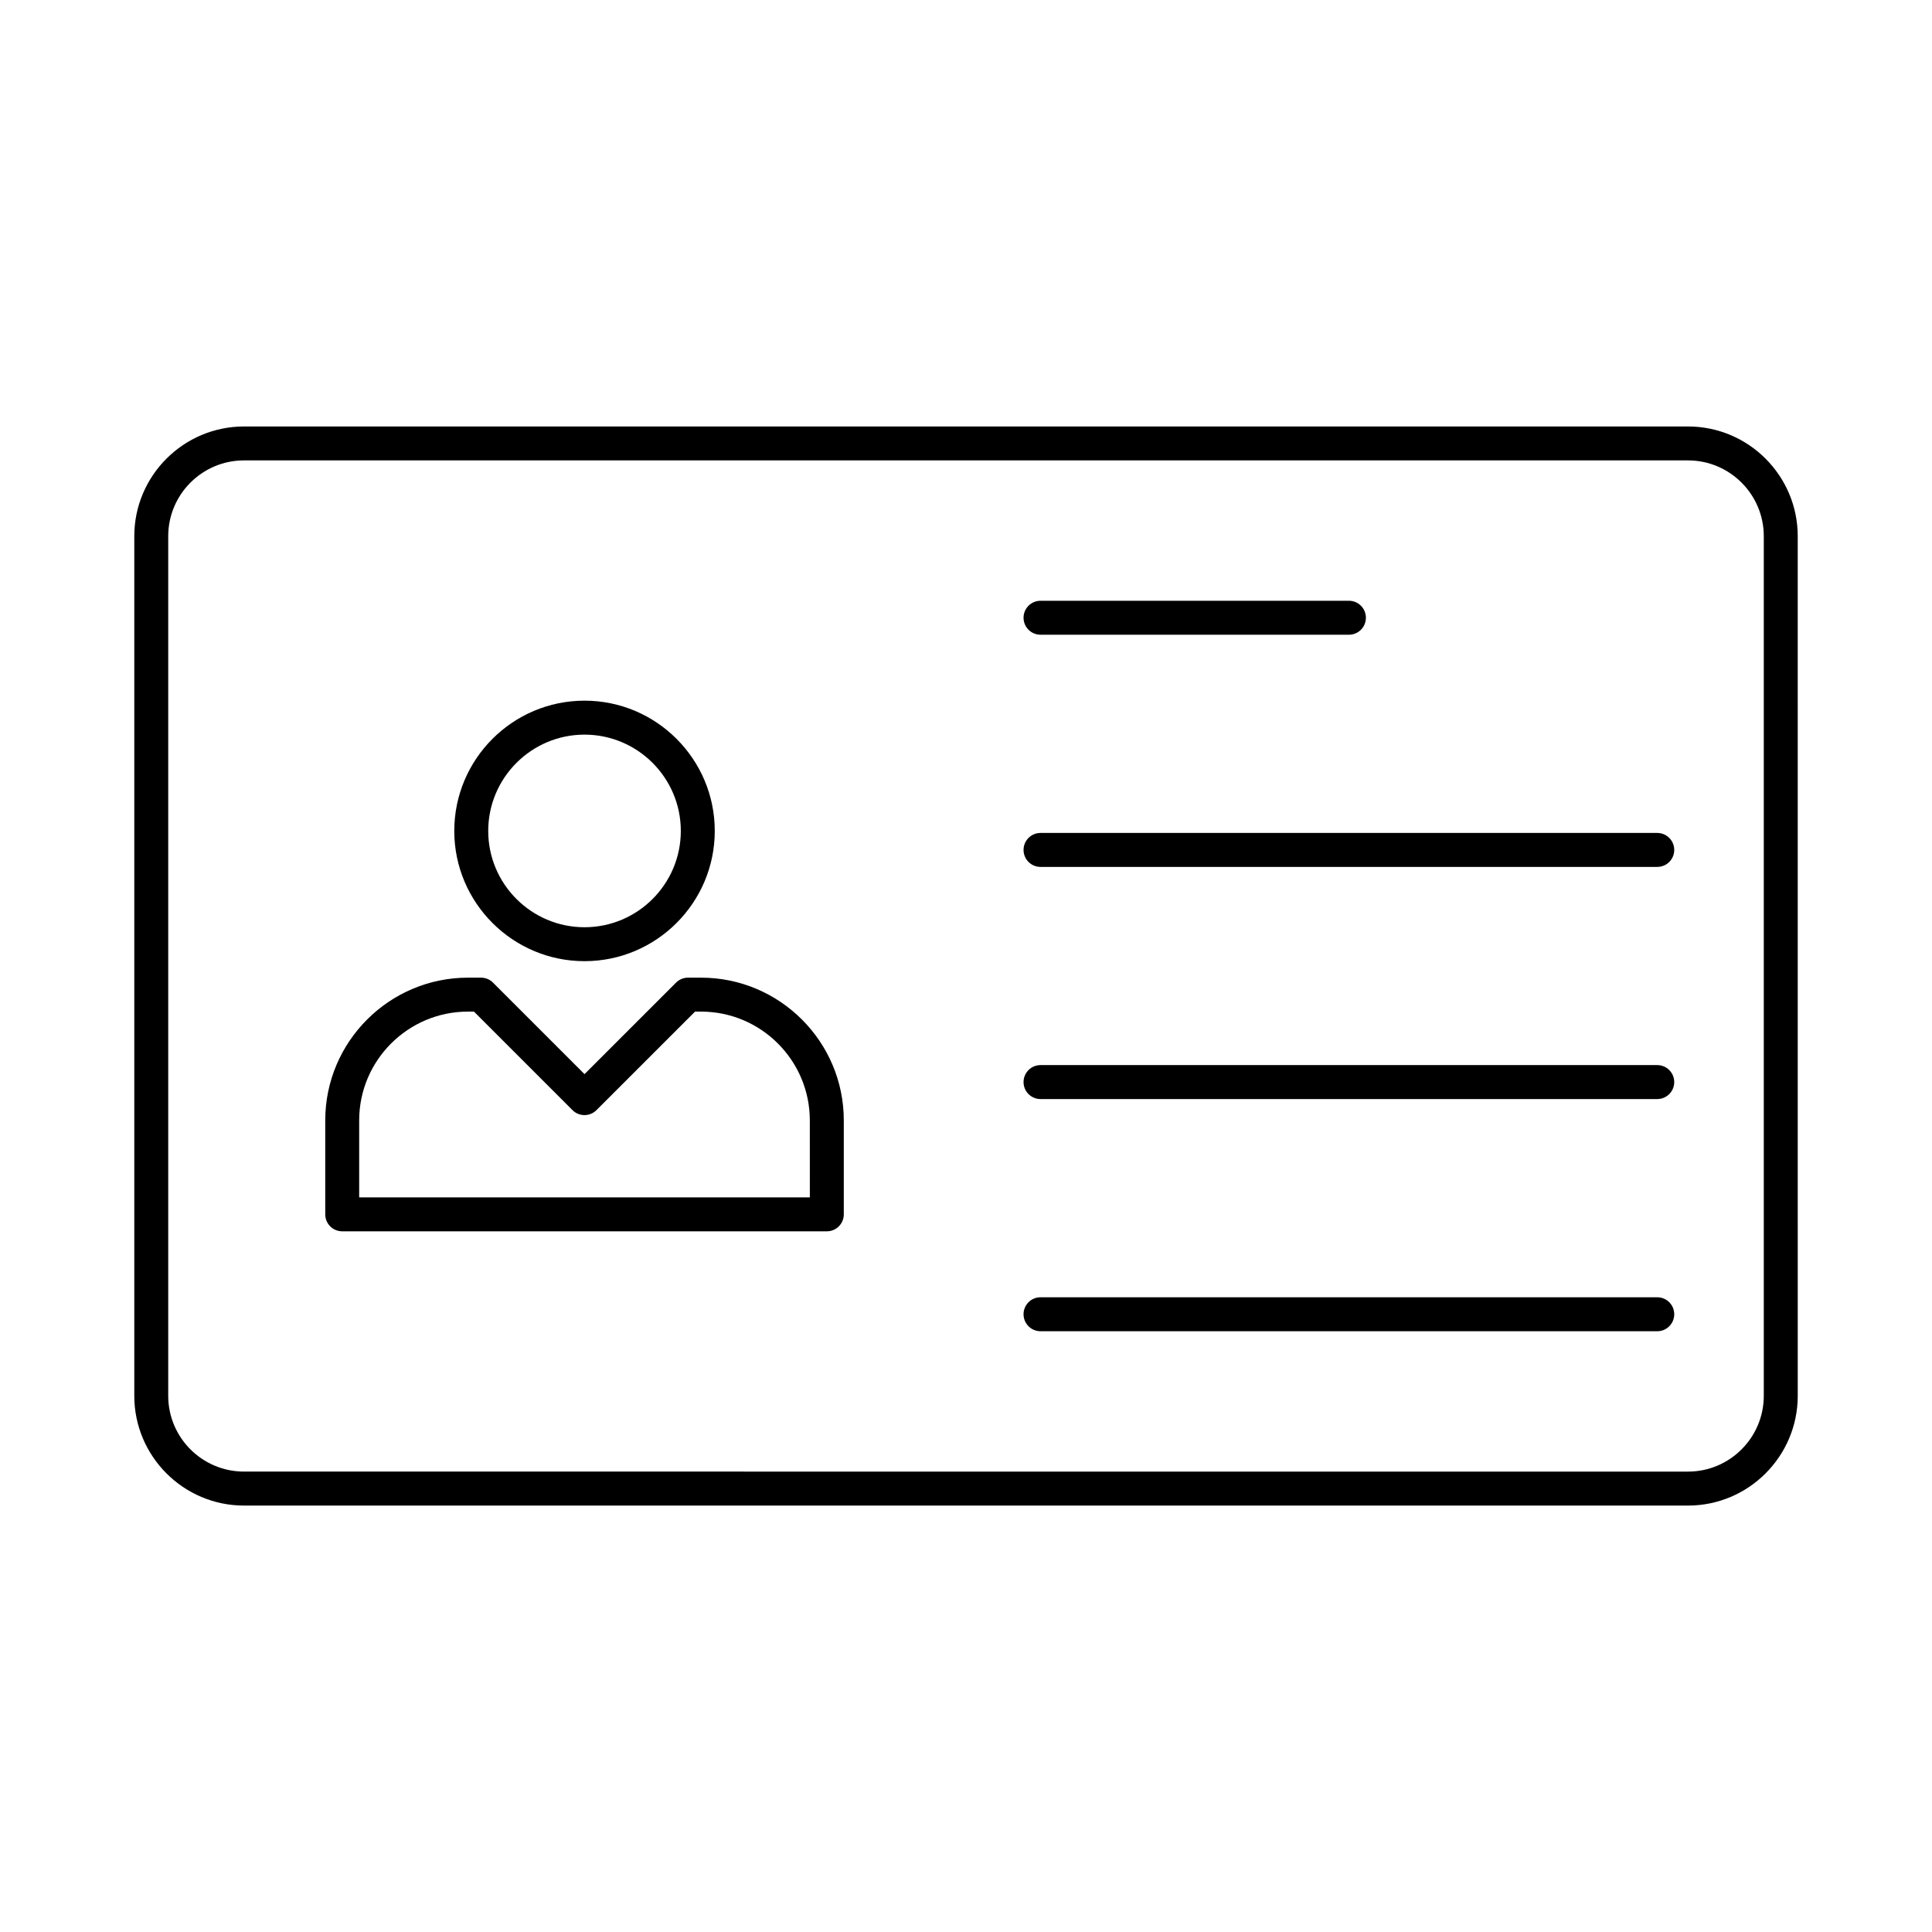 <?xml version="1.0" encoding="UTF-8"?>
<!-- Uploaded to: ICON Repo, www.svgrepo.com, Generator: ICON Repo Mixer Tools -->
<svg fill="#000000" width="800px" height="800px" version="1.1" viewBox="144 144 512 512" xmlns="http://www.w3.org/2000/svg">
 <g>
  <path d="m591.34 257.02h-382.67c-16.035 0-29.082 13.047-29.082 29.086v227.8c0 16.039 13.047 29.086 29.082 29.086h382.67c16.035 0 29.082-13.047 29.082-29.086l-0.004-227.8c0-16.039-13.047-29.086-29.078-29.086zm20.082 256.88c0 11.078-9.004 20.09-20.086 20.09l-382.67-0.004c-11.082 0-20.086-9.008-20.086-20.086v-227.8c0-11.078 9.004-20.09 20.086-20.09h382.67c11.078 0 20.086 9.012 20.086 20.09z"/>
  <path d="m329.78 403.09h-3.441c-1.195 0-2.336 0.473-3.18 1.316l-24.258 24.25-24.25-24.25c-0.844-0.844-1.984-1.316-3.18-1.316h-3.445c-20.855 0-37.832 16.969-37.832 37.828v24.895c0 2.488 2.012 4.5 4.5 4.5h128.42c2.488 0 4.5-2.012 4.5-4.5v-24.895c-0.004-20.859-16.977-37.828-37.836-37.828zm28.836 58.223h-119.43v-20.395c0-15.898 12.934-28.832 28.836-28.832h1.582l26.109 26.109c1.758 1.758 4.606 1.758 6.359 0l26.121-26.109h1.582c15.902 0 28.836 12.934 28.836 28.832z"/>
  <path d="m298.9 398.72c19.031 0 34.52-15.484 34.52-34.516 0-19.035-15.488-34.52-34.52-34.52s-34.512 15.484-34.512 34.52c0 19.031 15.48 34.516 34.512 34.516zm0-60.035c14.074 0 25.523 11.449 25.523 25.523 0 14.07-11.449 25.52-25.523 25.52-14.066 0-25.516-11.449-25.516-25.52 0-14.074 11.449-25.523 25.516-25.523z"/>
  <path d="m419.75 312.21h81.727c2.488 0 4.5-2.012 4.5-4.5 0-2.488-2.012-4.5-4.5-4.5h-81.727c-2.488 0-4.5 2.012-4.5 4.5 0 2.488 2.012 4.5 4.5 4.5z"/>
  <path d="m583.19 364.74h-163.44c-2.488 0-4.5 2.012-4.5 4.5s2.012 4.5 4.5 4.5h163.44c2.488 0 4.5-2.012 4.5-4.5-0.004-2.488-2.016-4.5-4.5-4.5z"/>
  <path d="m583.19 426.26h-163.44c-2.488 0-4.5 2.012-4.5 4.5s2.012 4.5 4.5 4.5h163.44c2.488 0 4.5-2.012 4.5-4.5-0.004-2.484-2.016-4.5-4.5-4.5z"/>
  <path d="m583.19 487.79h-163.44c-2.488 0-4.5 2.012-4.5 4.5 0 2.488 2.012 4.5 4.5 4.5h163.44c2.488 0 4.5-2.012 4.5-4.5-0.004-2.488-2.016-4.5-4.5-4.5z"/>
 </g>
</svg>